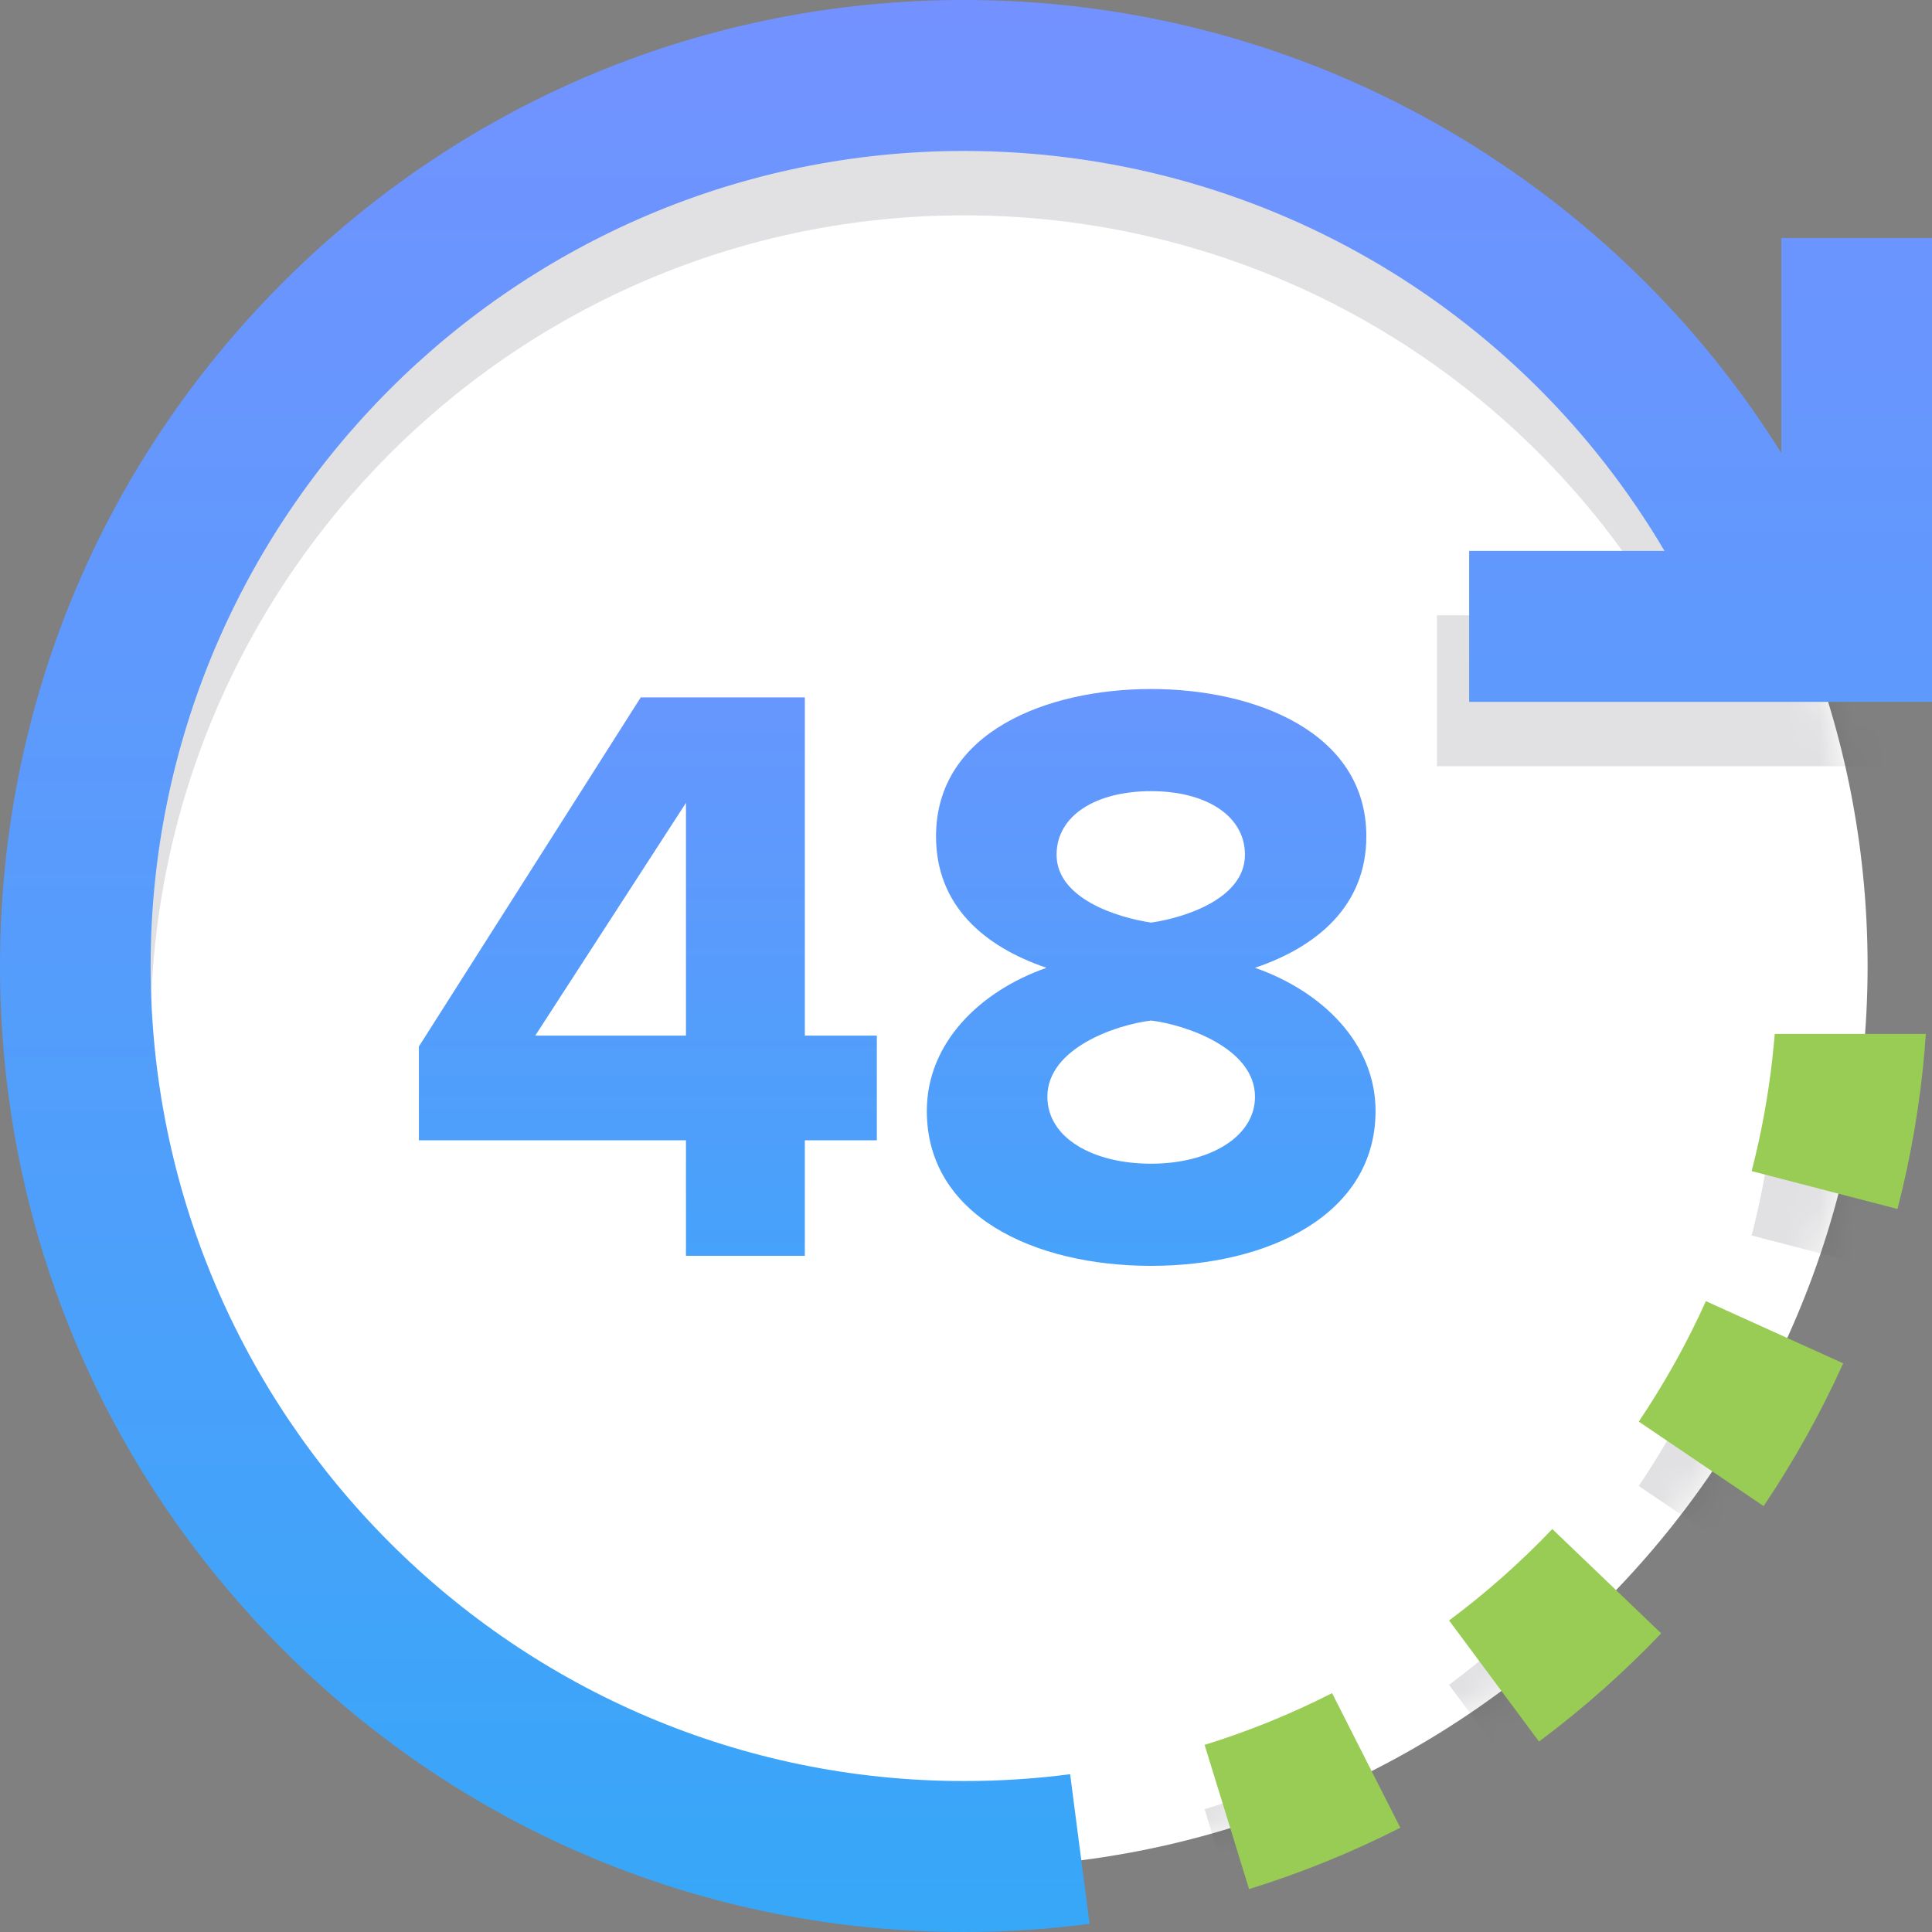 <svg width="60" height="60" viewBox="0 0 60 60" fill="none" xmlns="http://www.w3.org/2000/svg">
<rect x="0" y="0" width="60" height="60" fill="#808080" stroke="none"/>
<path d="M30 58C14.561 58 2 45.439 2 30C2 14.561 14.561 2 30 2C45.439 2 58 14.561 58 30C58 45.439 45.439 58 30 58Z" fill="white"/>
<mask id="mask0" mask-type="alpha" maskUnits="userSpaceOnUse" x="2" y="2" width="56" height="56">
<path d="M30 58C14.561 58 2 45.439 2 30C2 14.561 14.561 2 30 2C45.439 2 58 14.561 58 30C58 45.439 45.439 58 30 58Z" fill="white"/>
</mask>
<g mask="url(#mask0)">
<path opacity="0.15" d="M55.322 7.391V16.071C53.122 12.553 50.209 9.521 46.732 7.158C41.768 3.784 35.962 2 29.942 2C21.944 2 14.425 5.121 8.77 10.787C3.114 16.453 0 23.987 0 32C0 40.013 3.114 47.547 8.77 53.213C14.425 58.879 21.944 62 29.942 62C31.244 62 32.554 61.915 33.837 61.748L33.234 57.1C32.15 57.241 31.043 57.312 29.942 57.312C16.011 57.312 4.678 45.957 4.678 32C4.678 18.043 16.011 6.688 29.942 6.688C38.983 6.688 47.189 11.466 51.692 19.109H44.626V23.797H60V7.391H55.322ZM37.409 56.189L38.79 60.668C40.401 60.169 41.982 59.528 43.488 58.761L41.368 54.582C40.099 55.228 38.767 55.769 37.409 56.189ZM45.002 52.325L47.794 56.086C49.147 55.078 50.424 53.947 51.59 52.725L48.208 49.486C47.223 50.519 46.144 51.474 45.002 52.325ZM50.893 46.149L54.769 48.773C55.715 47.37 56.547 45.878 57.241 44.339L52.977 42.409C52.392 43.707 51.691 44.965 50.893 46.149ZM55.116 34.109C55.095 34.359 55.07 34.608 55.042 34.856L55.044 34.856C54.911 36.042 54.696 37.221 54.399 38.37L58.928 39.546C59.35 37.912 59.636 36.228 59.777 34.54L59.774 34.539C59.786 34.396 59.799 34.253 59.809 34.109H55.116Z" fill="#393747"/>
</g>
<path d="M37.41 54.189L38.791 58.668C40.402 58.169 41.983 57.528 43.488 56.761L41.369 52.582C40.1 53.228 38.768 53.769 37.41 54.189ZM45.003 50.325L47.795 54.086C49.147 53.078 50.424 51.947 51.59 50.725L48.208 47.486C47.224 48.519 46.145 49.474 45.003 50.325ZM50.893 44.149L54.77 46.773C55.716 45.37 56.547 43.878 57.242 42.339L52.978 40.409C52.393 41.707 51.691 42.965 50.893 44.149ZM55.117 32.109C55.096 32.359 55.071 32.608 55.043 32.856L55.045 32.856C54.912 34.042 54.697 35.221 54.399 36.37L58.928 37.546C59.351 35.912 59.637 34.228 59.778 32.54L59.775 32.539C59.787 32.396 59.799 32.253 59.809 32.109H55.117Z" fill="#98CC54"/>
<path d="M21.303 39H24.995V35.412H27.231V32.162H24.995V21.658H19.899L13.009 32.5V35.412H21.303V39ZM21.303 24.934V32.162H16.623L21.303 24.934ZM28.783 34.502C28.783 37.752 32.111 39.312 35.751 39.312C39.391 39.312 42.719 37.726 42.719 34.502C42.719 32.396 41.055 30.784 38.975 30.056C40.899 29.406 42.433 28.132 42.433 25.974C42.433 22.724 38.949 21.398 35.751 21.398C32.527 21.398 29.069 22.724 29.069 25.974C29.069 28.132 30.577 29.406 32.501 30.056C30.421 30.784 28.783 32.396 28.783 34.502ZM38.663 26.546C38.663 27.898 36.817 28.496 35.751 28.652C34.685 28.496 32.813 27.898 32.813 26.546C32.813 25.324 34.035 24.57 35.751 24.57C37.441 24.57 38.663 25.324 38.663 26.546ZM38.975 34.06C38.975 35.334 37.519 36.14 35.751 36.14C33.931 36.14 32.527 35.334 32.527 34.06C32.527 32.552 34.659 31.824 35.751 31.694C36.817 31.824 38.975 32.552 38.975 34.06Z" fill="url(#paint0_linear)"/>
<path d="M55.322 7.391V14.071C53.122 10.553 50.209 7.521 46.732 5.158C41.768 1.784 35.962 1.51169e-09 29.942 1.51169e-09C21.944 1.51169e-09 14.425 3.121 8.77 8.787C3.114 14.453 0 21.987 0 30C0 38.013 3.114 45.547 8.77 51.213C14.425 56.879 21.944 60 29.942 60C31.244 60 32.554 59.915 33.837 59.748L33.234 55.1C32.15 55.241 31.043 55.312 29.942 55.312C16.011 55.312 4.678 43.957 4.678 30C4.678 16.043 16.011 4.688 29.942 4.688C38.983 4.688 47.189 9.466 51.692 17.109H45.626V21.797H60V7.391H55.322Z" fill="url(#paint1_linear)"/>
<defs>
<linearGradient id="paint0_linear" x1="28.001" y1="14.998" x2="28.001" y2="47" gradientUnits="userSpaceOnUse">
<stop stop-color="#7392FF"/>
<stop offset="1" stop-color="#37A7F8"/>
</linearGradient>
<linearGradient id="paint1_linear" x1="30.002" y1="-0.003" x2="30.002" y2="60" gradientUnits="userSpaceOnUse">
<stop stop-color="#7392FF"/>
<stop offset="1" stop-color="#37A7F8"/>
</linearGradient>
</defs>
</svg>
